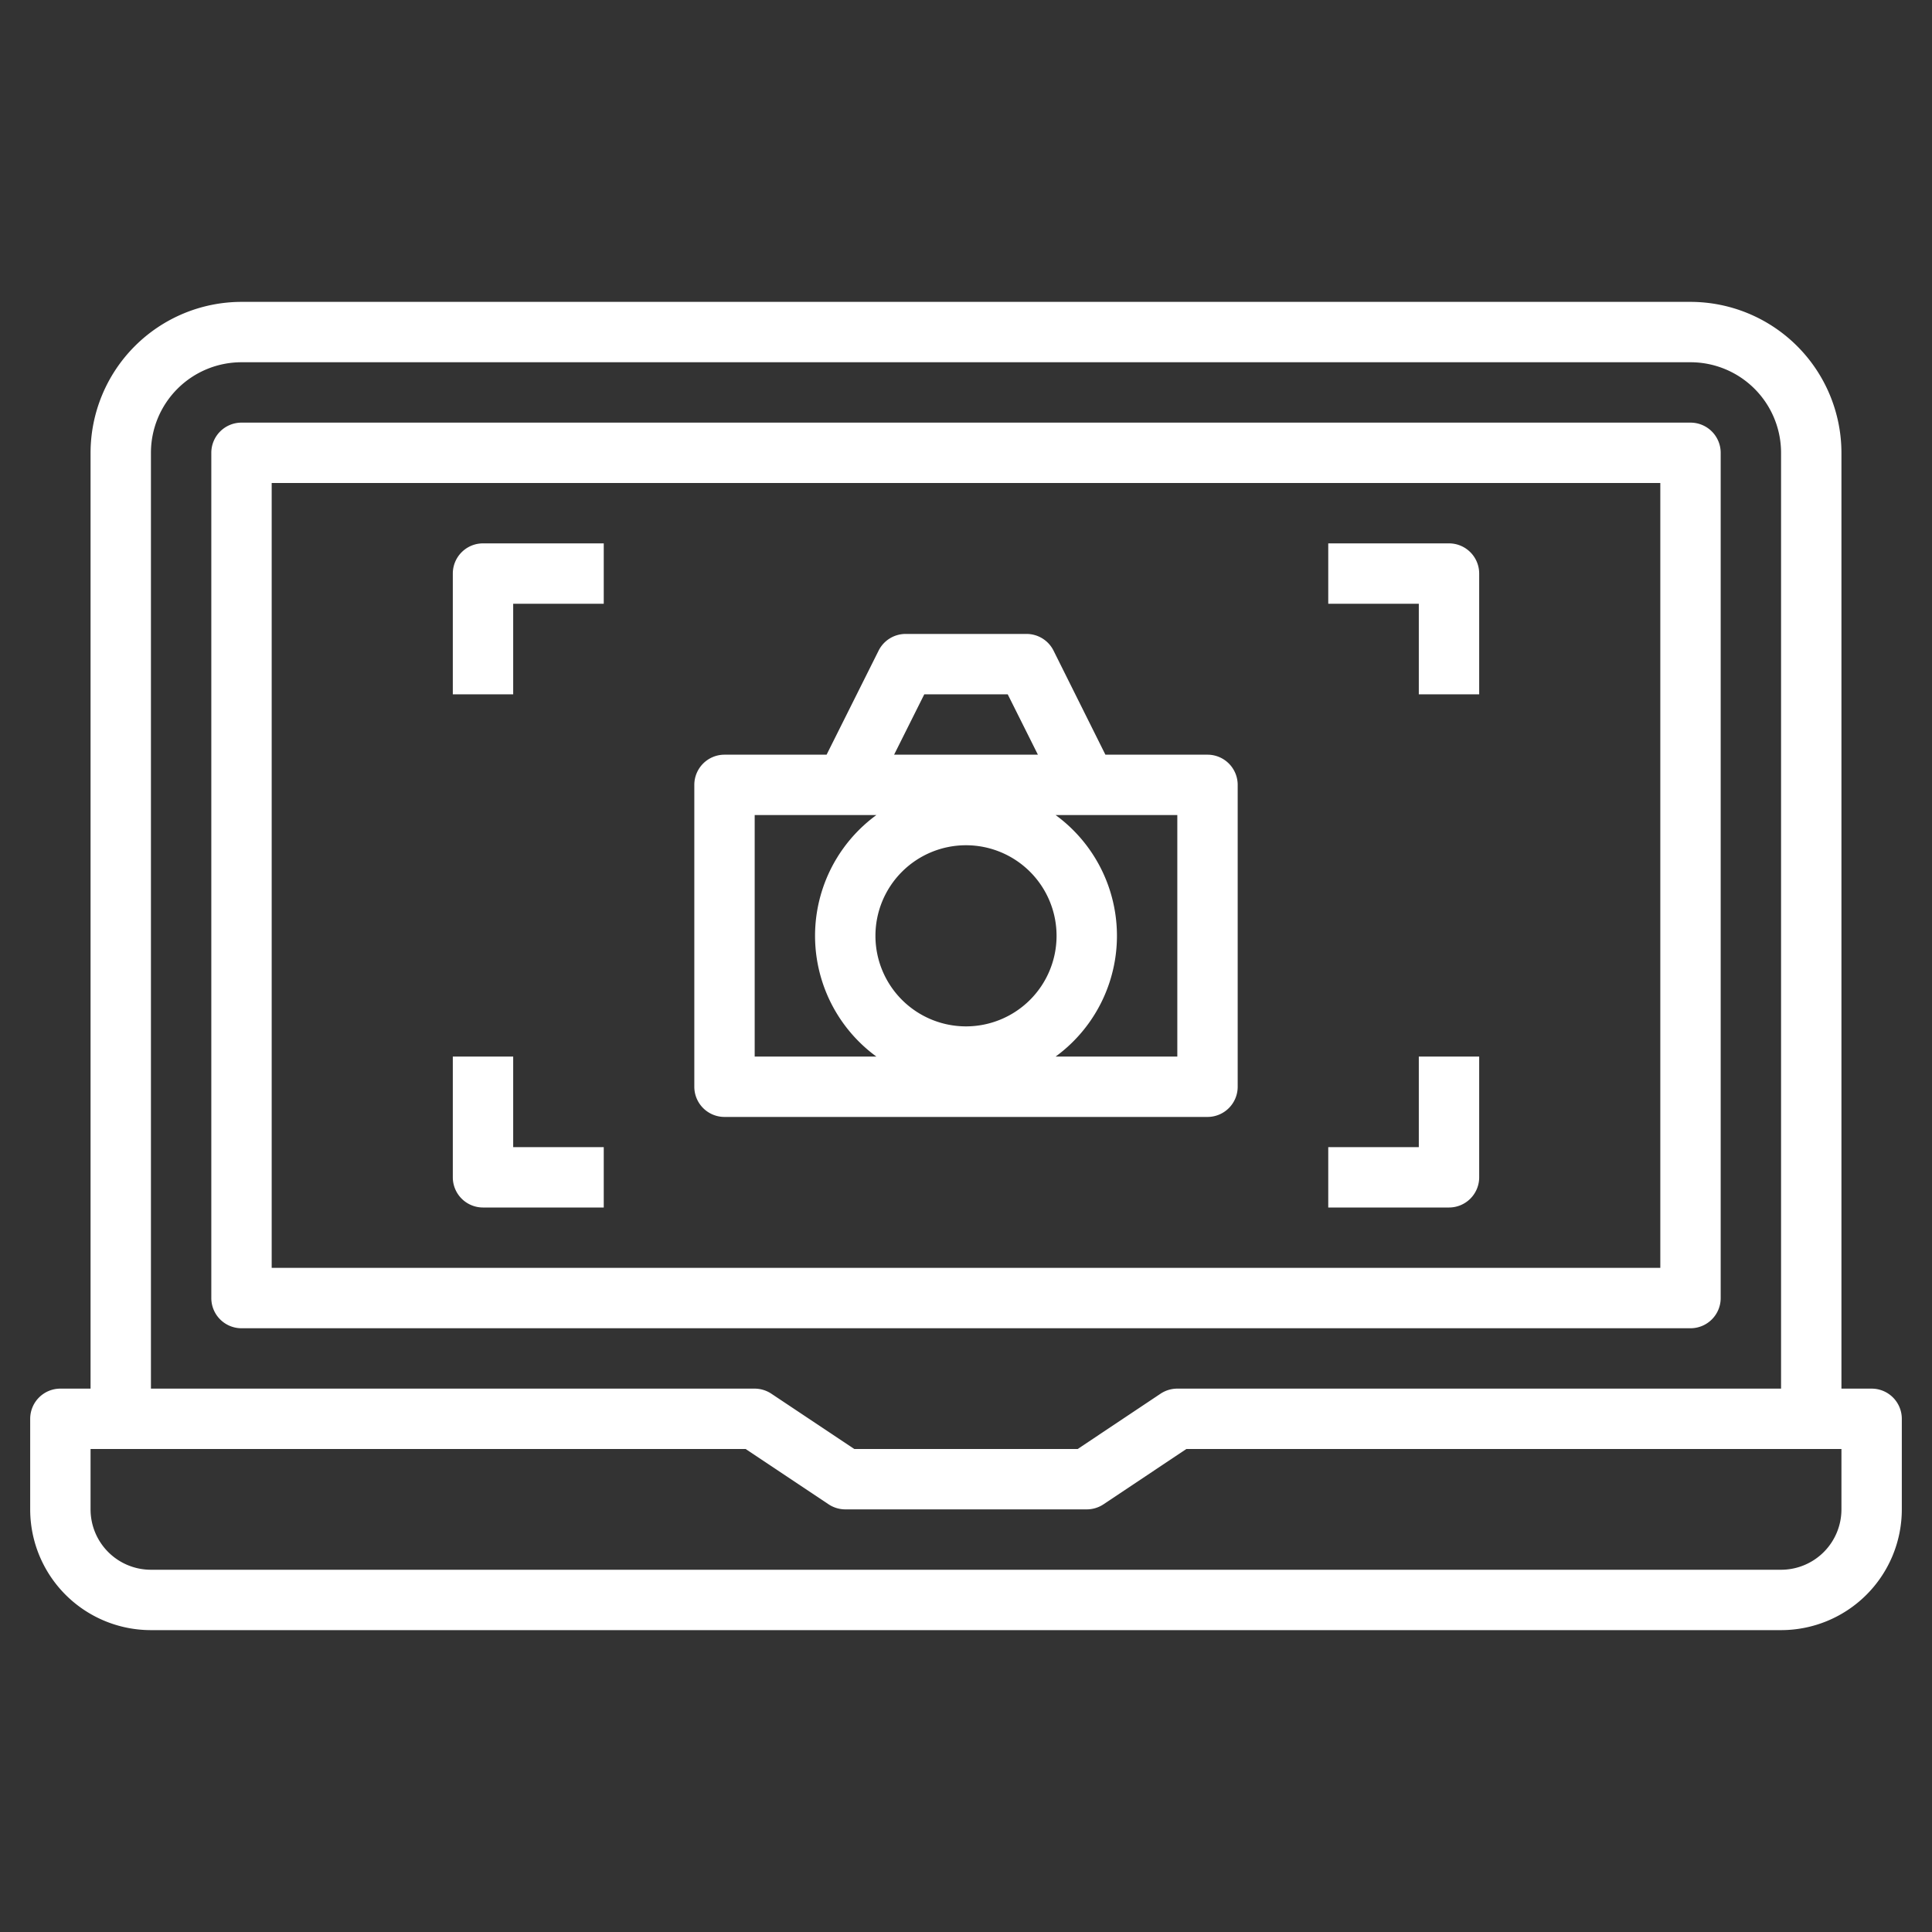 <?xml version="1.0" encoding="UTF-8"?>
<svg xmlns="http://www.w3.org/2000/svg" xmlns:xlink="http://www.w3.org/1999/xlink" xmlns:svgjs="http://svgjs.com/svgjs" version="1.1" width="512" height="512" x="0" y="0" viewBox="0 0 64 64" style="enable-background:new 0 0 512 512" xml:space="preserve" class="">
  <rect x="0" y="0" width="64" height="64" fill="#333333" stroke="none"/>
  <g>
    <g id="Layer_8" data-name="Layer 8">
      <path d="M62,46H61V15a5.006,5.006,0,0,0-5-5H8a5.006,5.006,0,0,0-5,5V46H2a1,1,0,0,0-1,1v3a4,4,0,0,0,4,4H59a4,4,0,0,0,4-4V47A1,1,0,0,0,62,46ZM5,15a3,3,0,0,1,3-3H56a3,3,0,0,1,3,3V46H39a1.006,1.006,0,0,0-.555.168L35.7,48H28.3l-2.748-1.832A1.006,1.006,0,0,0,25,46H5ZM61,50a2,2,0,0,1-2,2H5a2,2,0,0,1-2-2V48H24.7l2.748,1.832A1.006,1.006,0,0,0,28,50h8a1.006,1.006,0,0,0,.555-.168L39.3,48H61Z" fill="#ffffff" data-original="#000000" class=""></path>
      <path d="M57,43V15a1,1,0,0,0-1-1H8a1,1,0,0,0-1,1V43a1,1,0,0,0,1,1H56A1,1,0,0,0,57,43Zm-2-1H9V16H55Z" fill="#ffffff" data-original="#000000" class=""></path>
      <path d="M24,37H40a1,1,0,0,0,1-1V26a1,1,0,0,0-1-1H36.618L34.9,21.553A1,1,0,0,0,34,21H30a1,1,0,0,0-.895.553L27.382,25H24a1,1,0,0,0-1,1V36A1,1,0,0,0,24,37Zm8-9a3,3,0,1,1-3,3A3,3,0,0,1,32,28Zm7,7H34.969a4.954,4.954,0,0,0,0-8H39ZM30.618,23h2.764l1,2H29.618ZM25,27h4.031a4.954,4.954,0,0,0,0,8H25Z" fill="#ffffff" data-original="#000000" class=""></path>
      <path d="M49,39V35H47v3H44v2h4A1,1,0,0,0,49,39Z" fill="#ffffff" data-original="#000000" class=""></path>
      <path d="M47,23h2V19a1,1,0,0,0-1-1H44v2h3Z" fill="#ffffff" data-original="#000000" class=""></path>
      <path d="M16,40h4V38H17V35H15v4A1,1,0,0,0,16,40Z" fill="#ffffff" data-original="#000000" class=""></path>
      <path d="M17,20h3V18H16a1,1,0,0,0-1,1v4h2Z" fill="#ffffff" data-original="#000000" class=""></path>
    </g>
  </g>
</svg>

